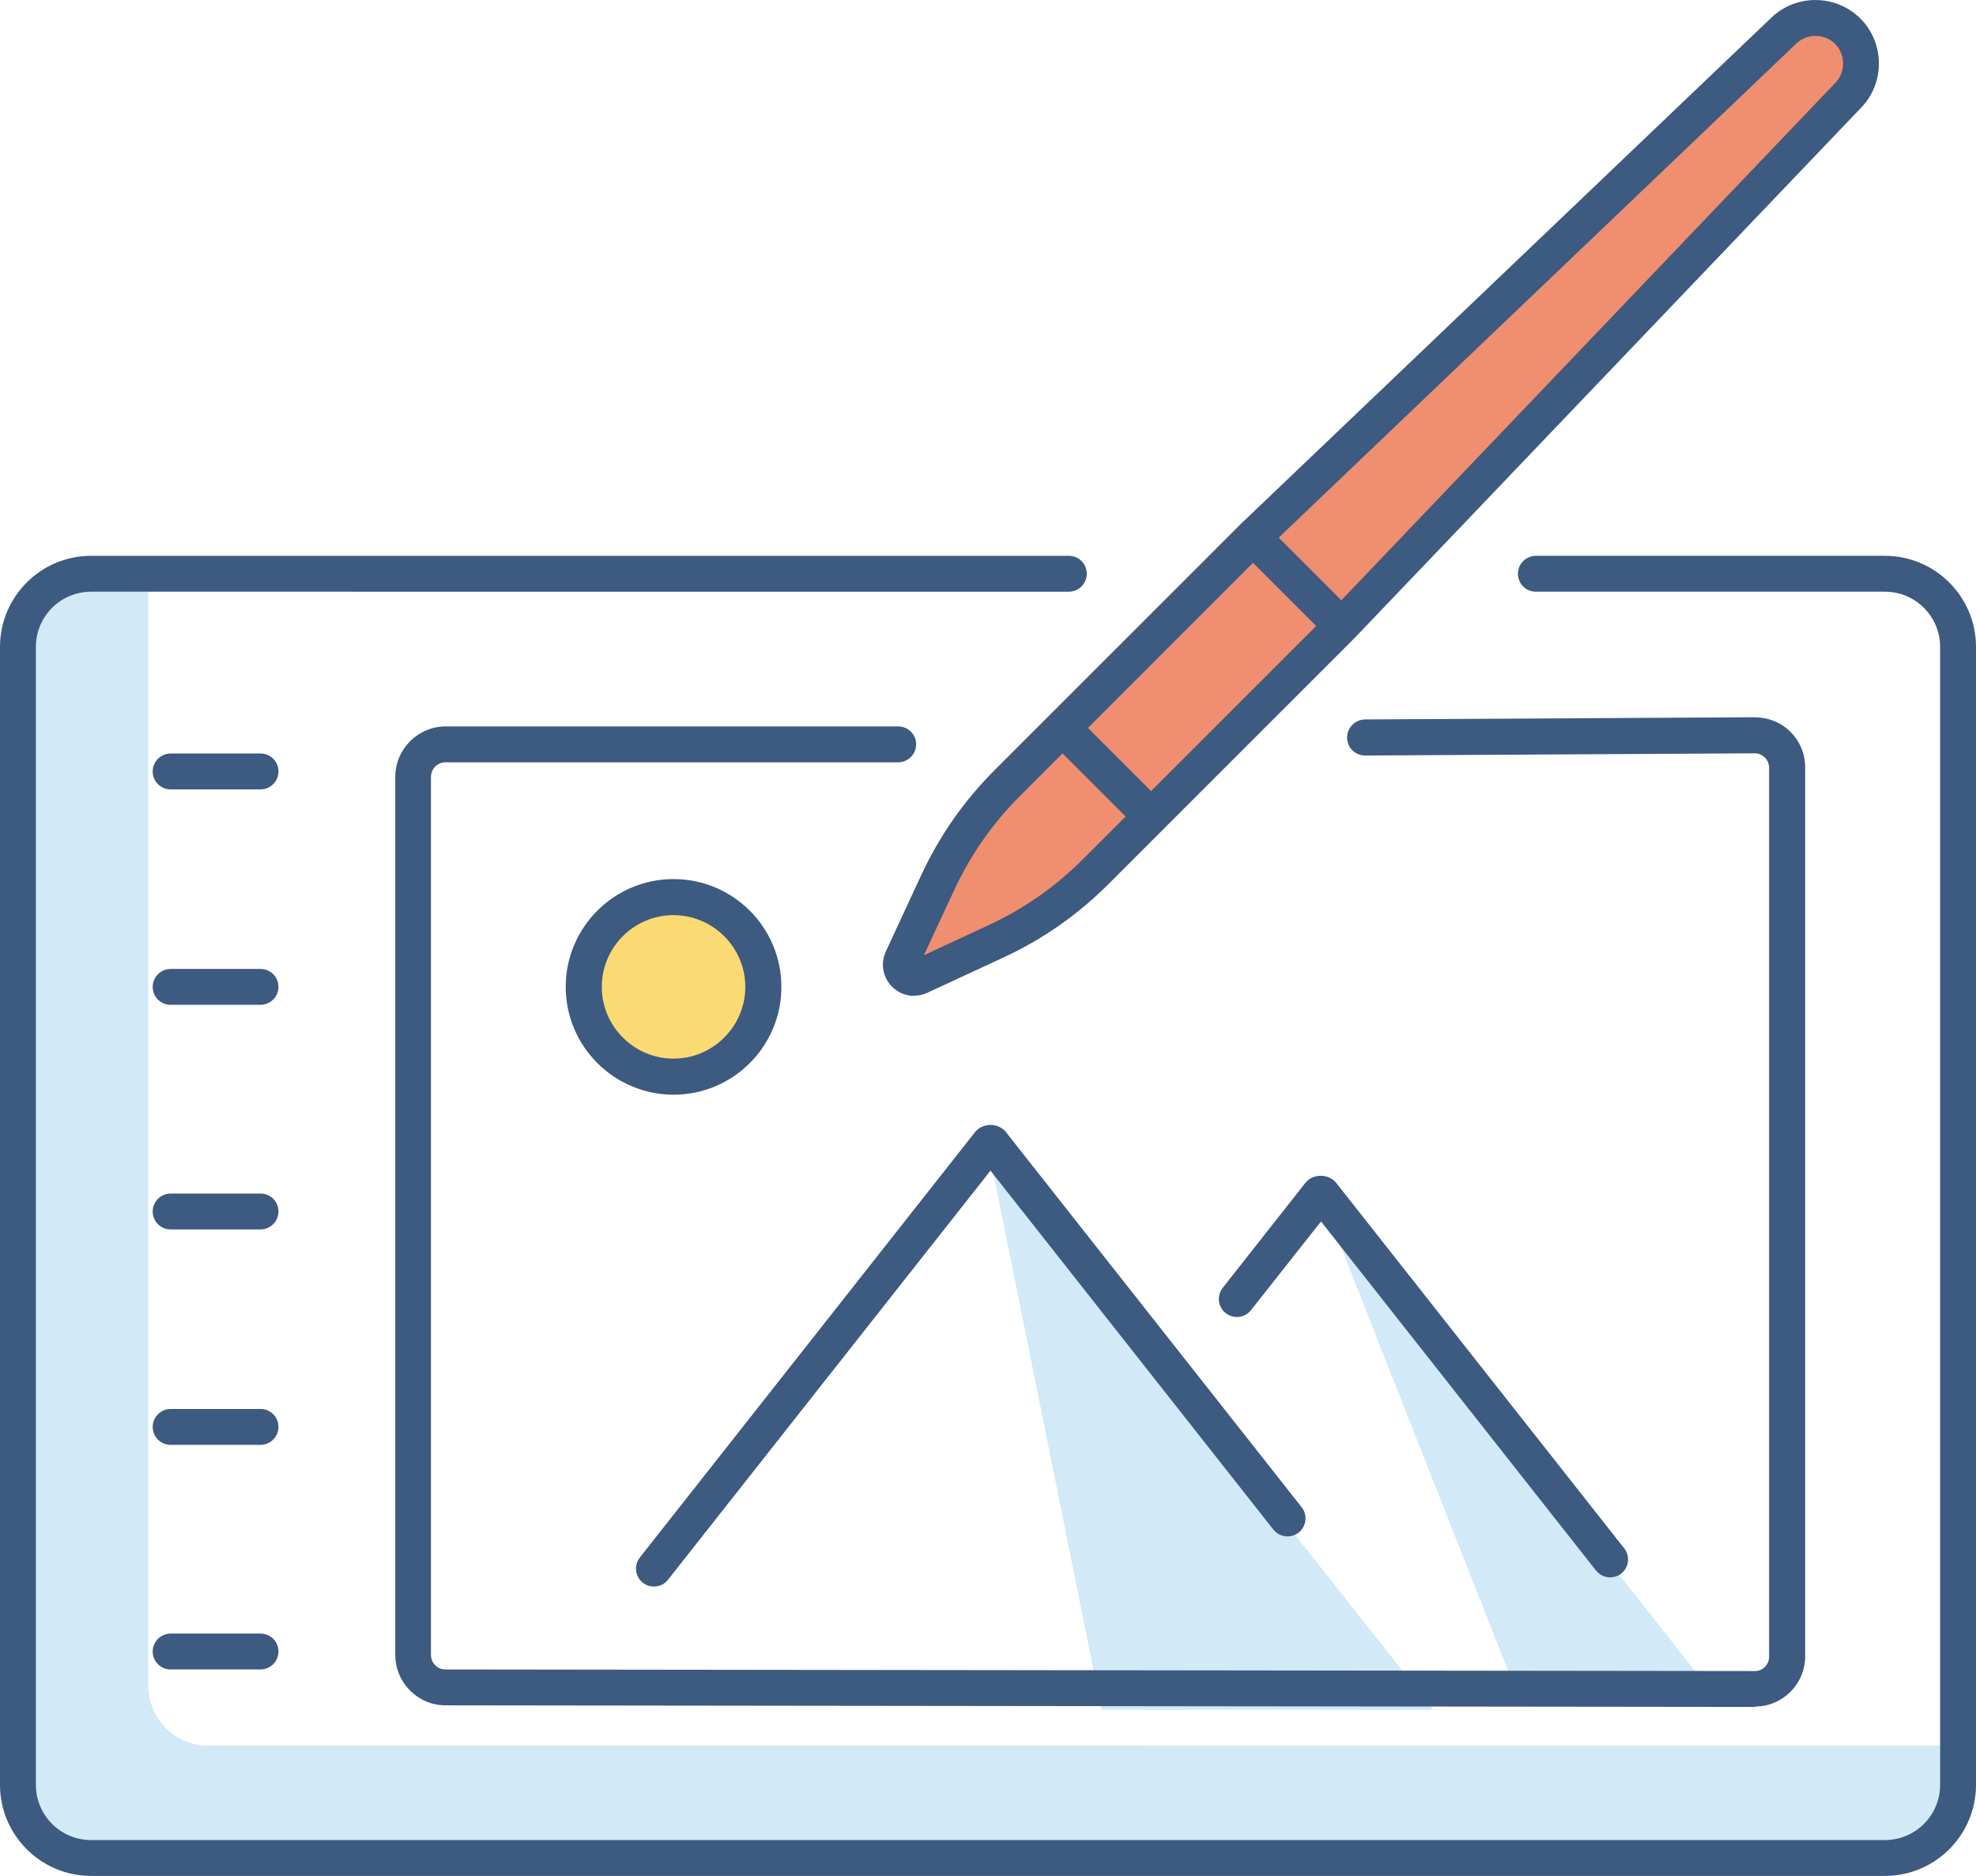 <svg xmlns="http://www.w3.org/2000/svg" id="Layer_2" data-name="Layer 2" viewBox="0 0 99.13 94.13"><defs><style>      .cls-1 {        fill: #f08e70;      }      .cls-2 {        fill: #fbda73;      }      .cls-3 {        fill: #3d5a80;      }      .cls-4 {        fill: #d2e9f7;      }    </style></defs><g id="Layer_1-2" data-name="Layer 1"><path class="cls-4" d="M10.46,87.6c-1.67,0-3.02-1.35-3.02-3.02V29.02h-3.28c-1.67,0-3.02,1.35-3.02,3.02v57.93c0,1.67,1.36,3.02,3.02,3.02H95.43c1.67,0,3.02-1.35,3.02-3.02v-2.38H10.46Z"></path><circle class="cls-2" cx="34.02" cy="49.75" r="4.51" transform="translate(-18.7 78.94) rotate(-84.61)"></circle><polygon class="cls-4" points="49.56 57.51 71.9 85.79 55.26 85.79 49.56 57.51"></polygon><polygon class="cls-4" points="66.28 60.05 85.86 84.89 76.07 84.89 66.28 60.05"></polygon><path class="cls-1" d="M92.73,4.77L53.98,45.06l-7.85,3.95-.88-.88,3.45-7.43L89.42,1.45c.82-.79,2.09-.88,3.01-.2,1.14,.84,1.29,2.49,.3,3.52Z"></path><path class="cls-3" d="M32.81,79.61c-.2,0-.39-.06-.56-.19-.39-.31-.46-.87-.15-1.27l16.82-21.35c.38-.47,1.16-.47,1.54,0l14.84,18.83c.31,.39,.24,.96-.15,1.27-.39,.31-.96,.24-1.27-.15l-14.19-18.01-16.18,20.53c-.18,.23-.44,.34-.71,.34Z"></path><path class="cls-3" d="M80.78,79.15c-.27,0-.53-.12-.71-.34l-13.8-17.52-3.51,4.45c-.31,.39-.87,.46-1.27,.15-.39-.31-.46-.87-.15-1.27l4.15-5.27c.38-.47,1.16-.47,1.54,0l14.45,18.34c.31,.39,.24,.96-.15,1.27-.17,.13-.37,.19-.56,.19Z"></path><path class="cls-3" d="M33.79,54.93c-2.98,0-5.41-2.43-5.41-5.41s2.42-5.41,5.41-5.41,5.41,2.43,5.41,5.41-2.42,5.41-5.41,5.41Zm0-9.01c-1.99,0-3.6,1.62-3.6,3.6s1.62,3.6,3.6,3.6,3.6-1.62,3.6-3.6-1.62-3.6-3.6-3.6Z"></path><path class="cls-3" d="M94.56,94.13H4.57c-2.52,0-4.57-2.05-4.57-4.57V32.46c0-2.52,2.05-4.57,4.57-4.57H53.62c.5,0,.9,.4,.9,.9s-.41,.9-.9,.9H4.57c-1.53,0-2.77,1.24-2.77,2.77v57.1c0,1.53,1.24,2.77,2.77,2.77H94.56c1.53,0,2.77-1.24,2.77-2.77V32.46c0-1.53-1.24-2.77-2.77-2.77h-17.51c-.5,0-.9-.4-.9-.9s.41-.9,.9-.9h17.51c2.52,0,4.57,2.05,4.57,4.57v57.1c0,2.52-2.05,4.57-4.57,4.57Z"></path><path class="cls-3" d="M13.07,39.61h-4.51c-.5,0-.9-.4-.9-.9s.41-.9,.9-.9h4.51c.5,0,.9,.4,.9,.9s-.41,.9-.9,.9Z"></path><path class="cls-3" d="M13.07,50.42h-4.51c-.5,0-.9-.4-.9-.9s.41-.9,.9-.9h4.51c.5,0,.9,.4,.9,.9s-.41,.9-.9,.9Z"></path><path class="cls-3" d="M13.07,61.69h-4.51c-.5,0-.9-.4-.9-.9s.41-.9,.9-.9h4.51c.5,0,.9,.4,.9,.9s-.41,.9-.9,.9Z"></path><path class="cls-3" d="M13.07,72.5h-4.51c-.5,0-.9-.4-.9-.9s.41-.9,.9-.9h4.51c.5,0,.9,.4,.9,.9s-.41,.9-.9,.9Z"></path><path class="cls-3" d="M13.07,83.77h-4.51c-.5,0-.9-.4-.9-.9s.41-.9,.9-.9h4.51c.5,0,.9,.4,.9,.9s-.41,.9-.9,.9Z"></path><path class="cls-3" d="M88.05,85.65l-65.7-.08c-1.39,0-2.52-1.14-2.52-2.53V38.98c0-1.39,1.14-2.53,2.53-2.53h22.7c.5,0,.9,.4,.9,.9s-.41,.9-.9,.9H22.35c-.4,0-.73,.33-.73,.73v44.06c0,.4,.32,.73,.72,.73l65.7,.08c.39,0,.71-.32,.71-.72V38.52c0-.19-.08-.37-.21-.51-.14-.13-.31-.21-.5-.21h0l-19.56,.11h0c-.5,0-.9-.4-.9-.9,0-.5,.4-.9,.9-.91l19.55-.11c.68,.01,1.31,.25,1.79,.73,.48,.48,.74,1.11,.74,1.79v44.6c0,1.39-1.13,2.52-2.51,2.52Z"></path><path class="cls-3" d="M45.86,49.97c-.41,0-.81-.16-1.11-.46-.46-.46-.59-1.17-.31-1.77l1.79-3.86c.91-1.95,2.13-3.7,3.65-5.22l12.42-12.42L88.87,.88c1.24-1.19,3.24-1.17,4.46,.05,1.22,1.22,1.24,3.22,.05,4.46l-25.42,26.62-12.37,12.37c-1.52,1.52-3.28,2.75-5.22,3.65l-3.86,1.79c-.21,.1-.43,.14-.65,.14ZM91.08,1.8c-.35,0-.69,.13-.96,.38l-26.56,25.36-12.4,12.41c-1.37,1.37-2.47,2.95-3.29,4.71l-1.52,3.27,3.27-1.52c1.75-.81,3.33-1.92,4.7-3.29l12.36-12.36L92.08,4.15c.52-.54,.51-1.42-.02-1.95-.27-.27-.63-.4-.98-.4Z"></path><path class="cls-3" d="M67.04,32.04c-.23,0-.46-.09-.64-.26l-3.92-3.92c-.35-.35-.35-.92,0-1.27,.35-.35,.92-.35,1.28,0l3.92,3.92c.35,.35,.35,.92,0,1.27-.18,.18-.41,.26-.64,.26Z"></path><path class="cls-3" d="M57.48,41.6c-.23,0-.46-.09-.64-.26l-3.92-3.92c-.35-.35-.35-.92,0-1.27,.35-.35,.92-.35,1.28,0l3.92,3.92c.36,.35,.36,.92,0,1.27-.18,.18-.41,.26-.64,.26Z"></path></g></svg>